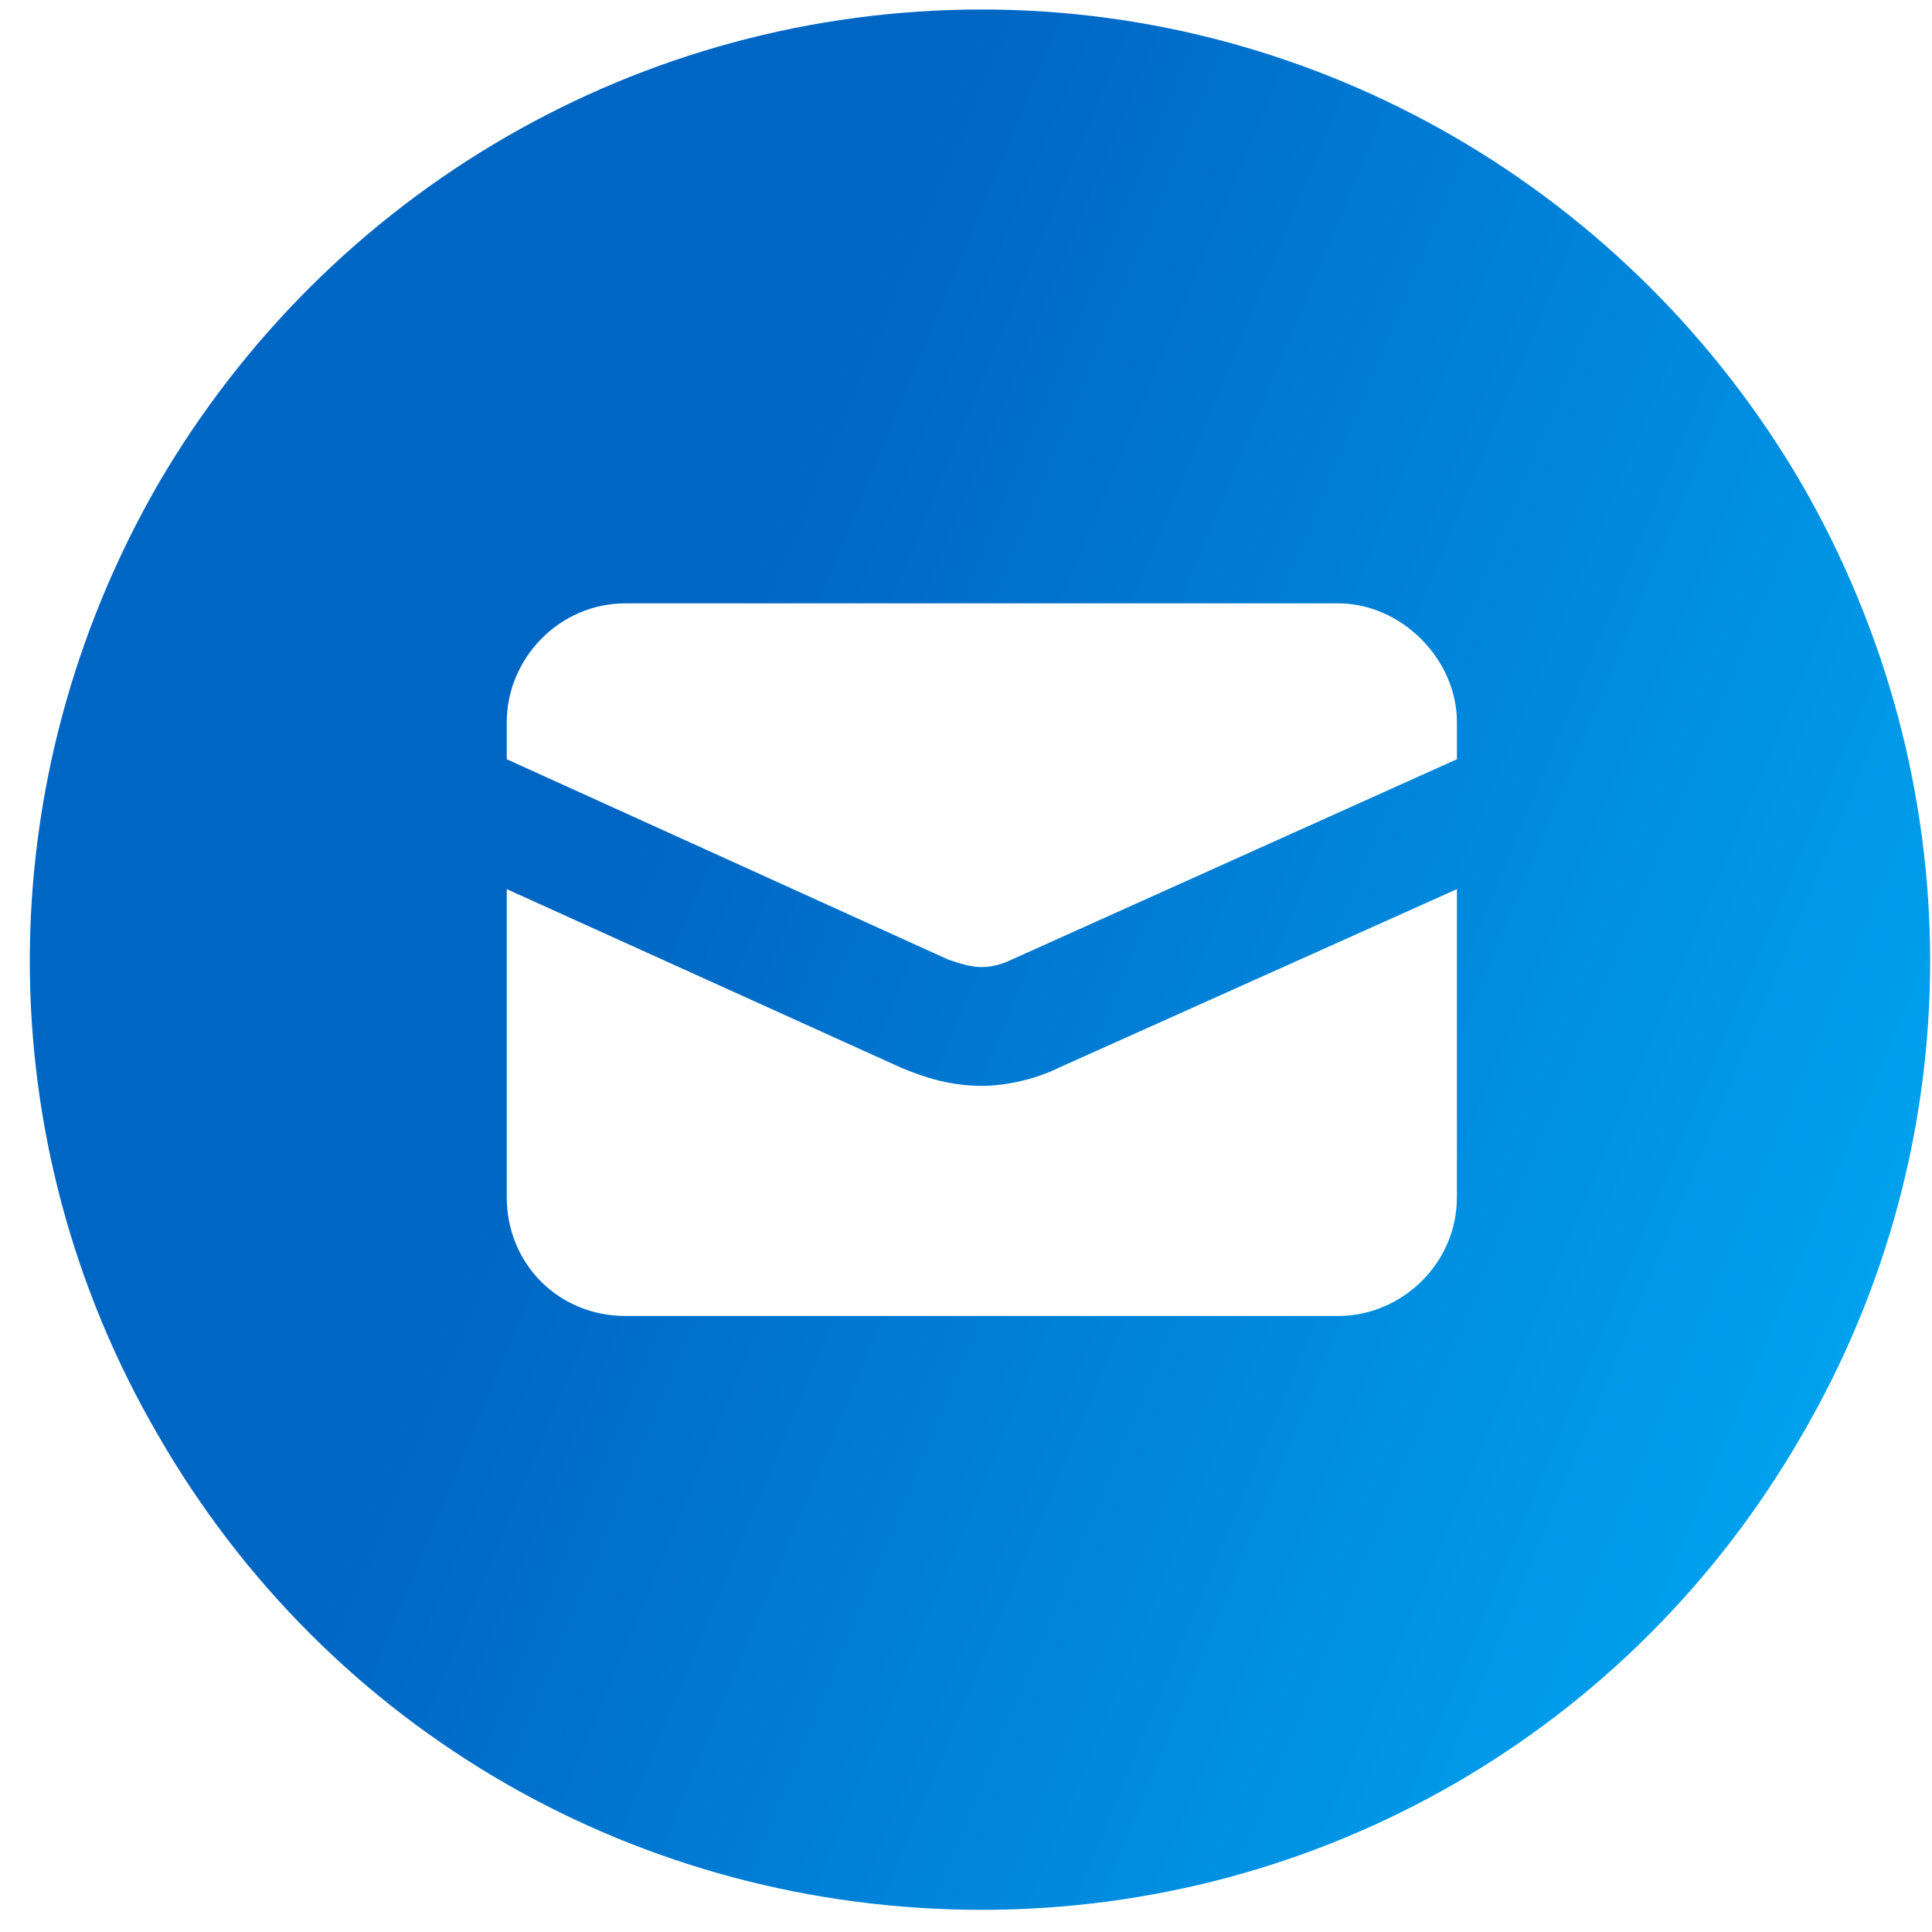 <svg width="61" height="61" viewBox="0 0 61 61" fill="none" xmlns="http://www.w3.org/2000/svg">
<g id="mail">
<path id="&#238;&#132;&#140;" d="M31 60.3C20.219 60.3 10.375 54.675 4.984 45.3C-0.406 36.042 -0.406 24.675 4.984 15.3C10.375 6.042 20.219 0.3 31 0.3C41.664 0.3 51.508 6.042 56.898 15.3C62.289 24.675 62.289 36.042 56.898 45.3C51.508 54.675 41.664 60.3 31 60.3ZM16 22.8V23.972L29.945 30.3C30.297 30.417 30.648 30.534 31 30.534C31.352 30.534 31.703 30.417 31.938 30.3L46 23.972V22.8C46 20.808 44.242 19.05 42.25 19.05H19.75C17.641 19.05 16 20.808 16 22.8ZM33.461 33.698C32.758 34.05 31.82 34.284 31 34.284C30.062 34.284 29.242 34.05 28.422 33.698L16 28.073V37.8C16 39.909 17.641 41.55 19.75 41.55H42.25C44.242 41.55 46 39.909 46 37.8V28.073L33.461 33.698Z" fill="url(#paint0_linear_662_338)"/>
</g>
<defs>
<linearGradient id="paint0_linear_662_338" x1="60.941" y1="60.3" x2="14.096" y2="40.828" gradientUnits="userSpaceOnUse">
<stop stop-color="#00AEF7"/>
<stop offset="1" stop-color="#0066C4"/>
</linearGradient>
</defs>
</svg>
